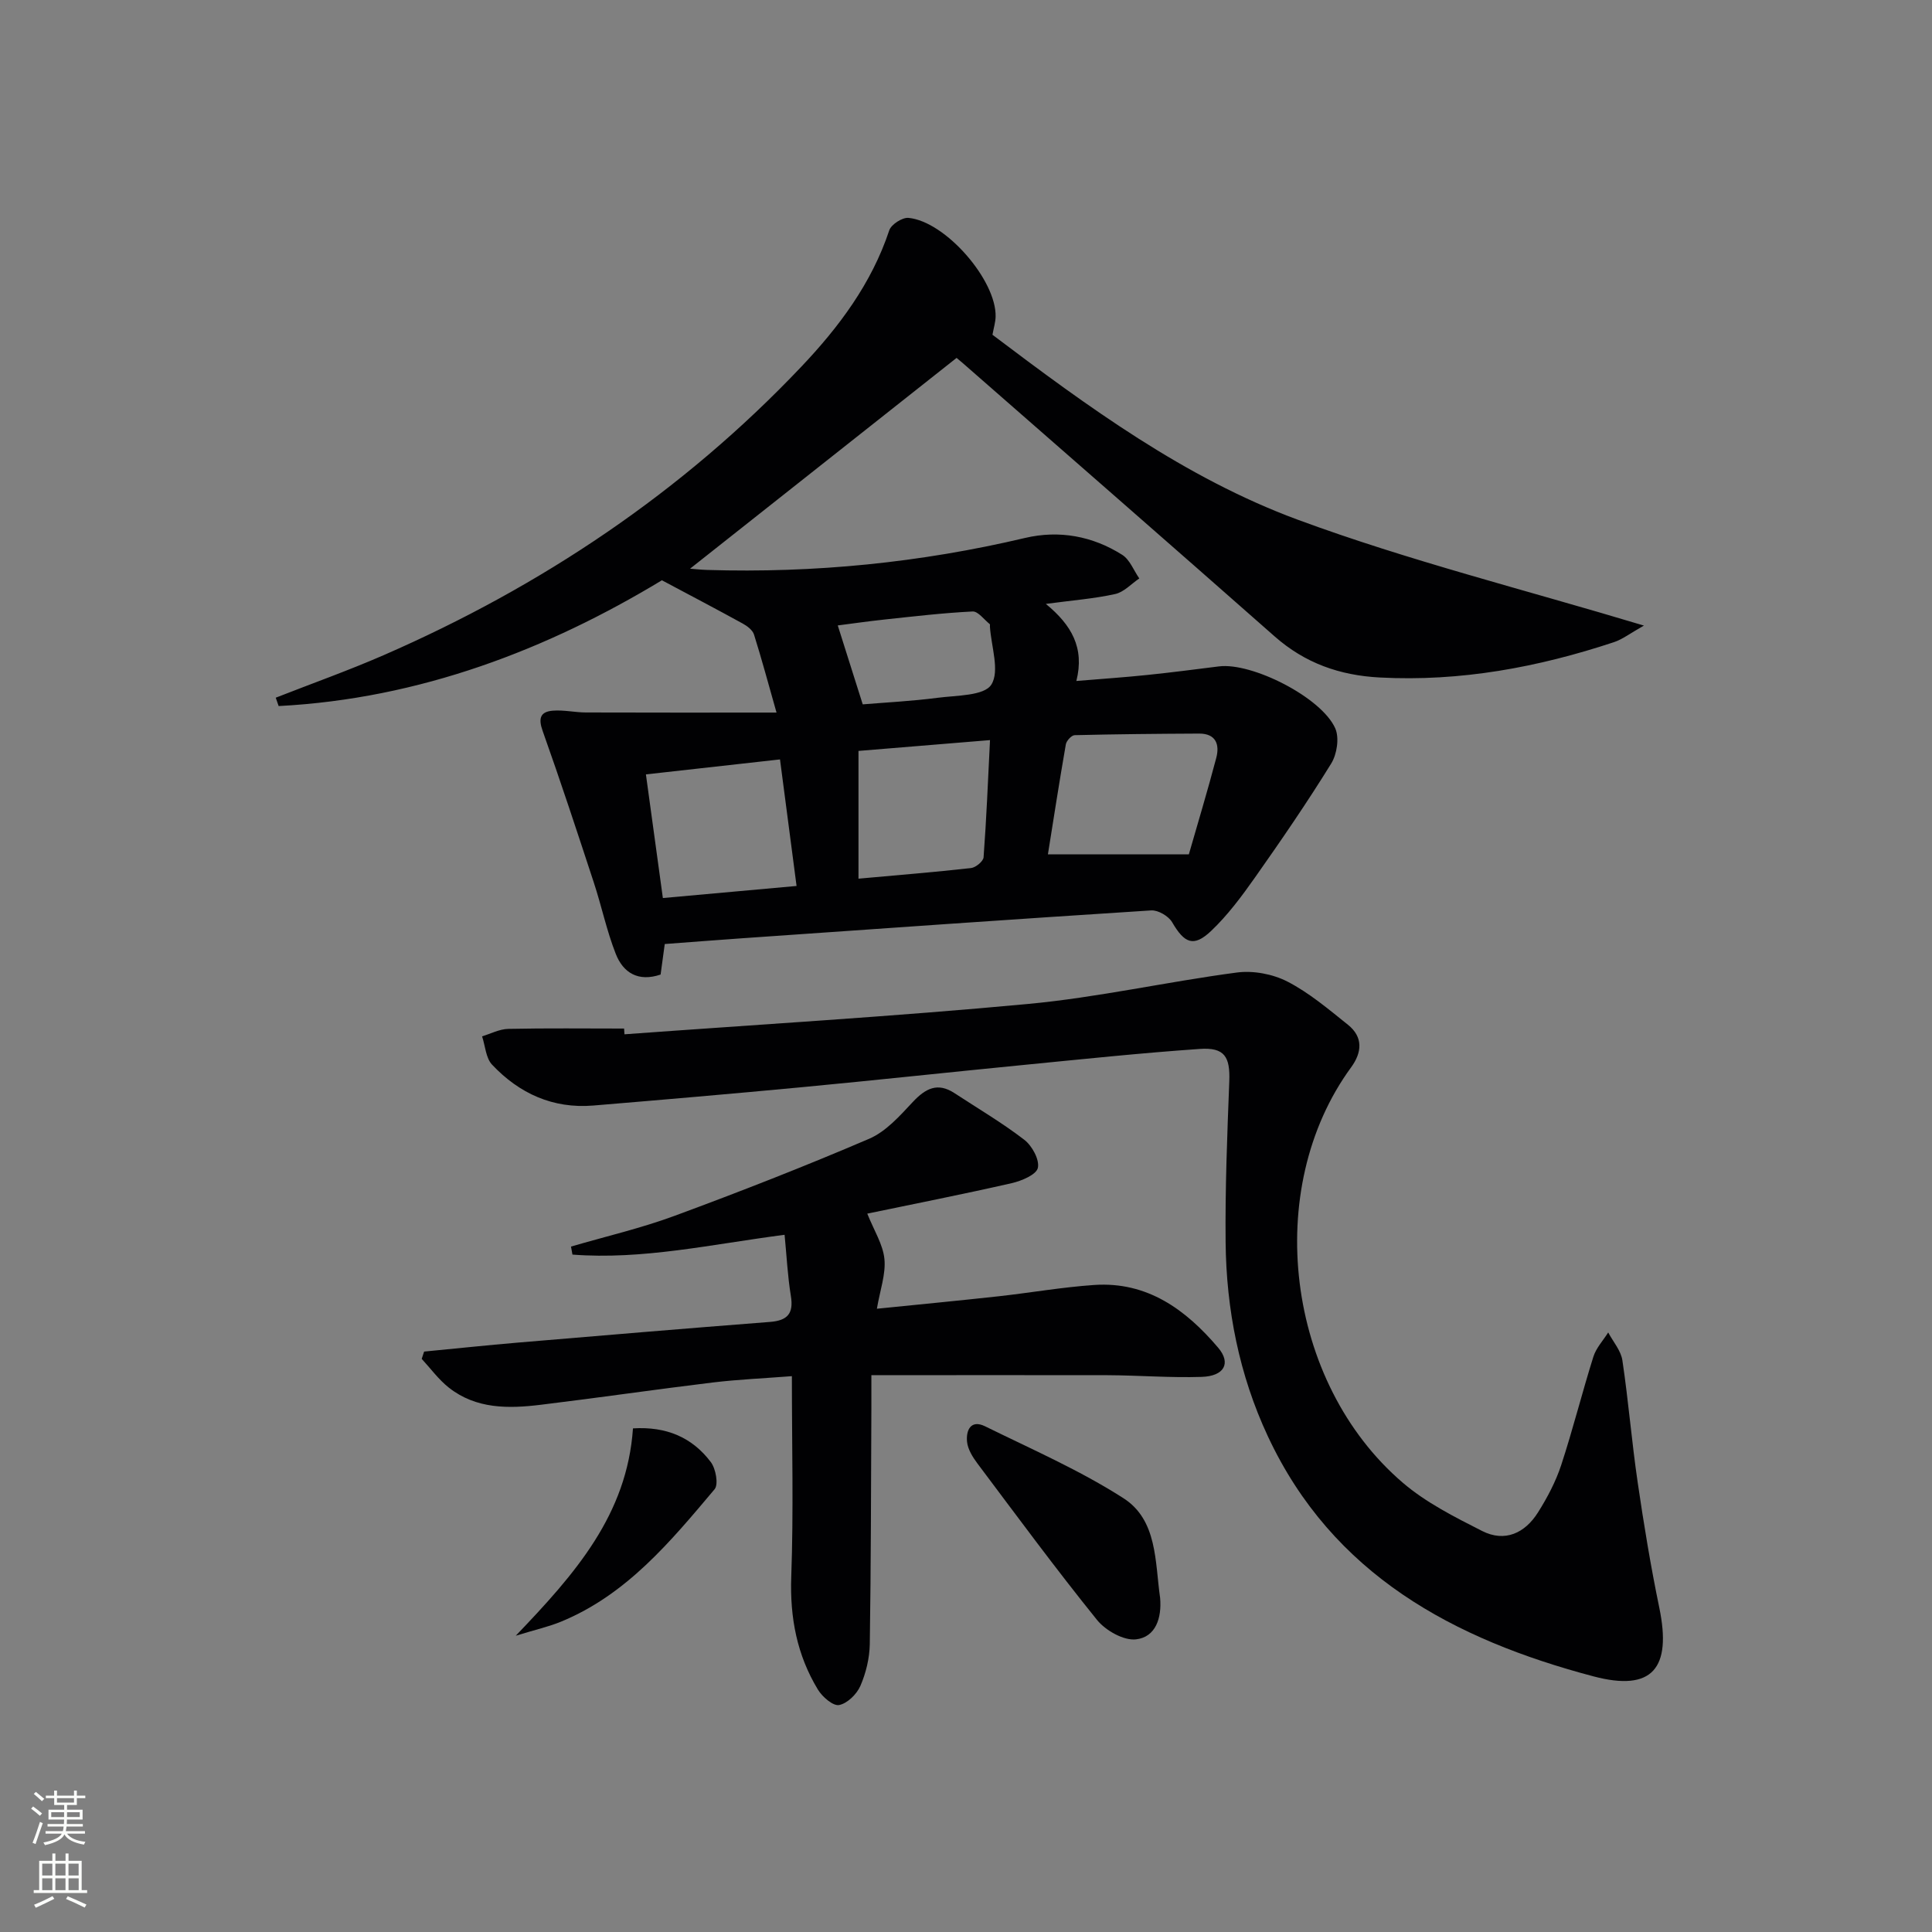 <svg enable-background="new 0 0 400 400" viewBox="0 0 400 400" xmlns="http://www.w3.org/2000/svg"><rect x="0" y="0" width="400" height="400" fill="#808080" stroke="none"/><g fill="#010103"><path d="m160.77 147.53c-1.66-5.84-3.05-11.03-4.66-16.15-.29-.92-1.39-1.76-2.32-2.27-5.29-2.91-10.64-5.72-16.75-8.97-23.62 14.29-50.11 24.53-79.35 26.04-.2-.58-.4-1.15-.6-1.73 7.44-2.92 14.98-5.6 22.31-8.79 32.7-14.26 61.86-33.76 86.46-59.69 7.78-8.2 14.59-17.25 18.25-28.28.4-1.22 2.7-2.7 3.98-2.58 7.69.73 18.27 12.97 18.04 20.5-.04 1.14-.39 2.26-.65 3.7 19.68 14.86 39.82 29.64 63.15 38.27 22.98 8.49 46.89 14.46 71.73 21.94-2.87 1.61-4.43 2.84-6.2 3.43-15.73 5.21-31.78 8.2-48.48 7.32-8.32-.44-15.48-2.96-21.78-8.51-21.47-18.94-43.05-37.75-64.6-56.61-.49-.43-1.01-.84-1.25-1.05-18.49 14.62-36.84 29.13-55.18 43.64.83.06 2.19.22 3.55.26 22.22.68 44.14-1.51 65.79-6.62 7.08-1.67 13.98-.4 20.13 3.49 1.58 1 2.38 3.23 3.54 4.89-1.66 1.12-3.18 2.83-5 3.23-4.34.96-8.81 1.3-14.35 2.04 5.32 4.37 8.05 9.09 6.32 15.96 5.3-.44 10.01-.76 14.72-1.25 4.94-.51 9.87-1.15 14.8-1.77 6.84-.86 21.27 6.43 24.09 12.85.86 1.97.34 5.35-.86 7.28-4.96 8.03-10.31 15.83-15.75 23.55-2.76 3.91-5.67 7.84-9.12 11.11-3.61 3.41-5.52 2.53-8.05-1.82-.74-1.27-2.9-2.54-4.33-2.45-28.2 1.8-56.39 3.79-84.58 5.76-5.27.37-10.54.78-16.14 1.2-.28 2.04-.56 4.13-.86 6.32-4.61 1.57-7.75-.35-9.29-4.3-1.87-4.76-2.92-9.83-4.52-14.7-3.45-10.51-6.9-21.02-10.61-31.44-.94-2.63-.47-3.98 2.09-4.19 2.28-.19 4.61.37 6.92.37 12.72.05 25.43.02 39.41.02zm85.37 29.35c1.82-6.35 3.87-13.12 5.67-19.95.74-2.78-.06-5.06-3.54-5.05-8.59.04-17.19.12-25.78.33-.64.02-1.69 1.15-1.82 1.9-1.35 7.74-2.55 15.51-3.71 22.77zm-81.22 6.55c-1.18-9.06-2.29-17.53-3.43-26.2-9.35 1.04-18.2 2.03-27.76 3.1 1.2 8.72 2.33 17.01 3.51 25.6 9.27-.84 18.14-1.64 27.68-2.5zm40.05-30.2c-9.56.79-18.52 1.53-27.23 2.24v26.45c8.15-.74 15.75-1.35 23.31-2.2.97-.11 2.53-1.4 2.59-2.23.59-7.9.91-15.82 1.33-24.26zm-26.35-7.4c4.67-.39 10.12-.66 15.51-1.36 3.9-.51 9.62-.38 11.11-2.72 1.79-2.81-.03-7.93-.29-12.05-.01-.17.05-.42-.03-.48-1.17-.93-2.41-2.67-3.55-2.62-6.11.3-12.2 1.02-18.28 1.67-3.63.39-7.24.92-9.64 1.22 1.72 5.43 3.3 10.44 5.17 16.34z"/><path d="m129.29 214.14c27.85-2.04 55.73-3.68 83.53-6.28 14.49-1.35 28.8-4.6 43.26-6.51 3.38-.45 7.42.31 10.46 1.87 4.52 2.33 8.52 5.73 12.53 8.94 3.19 2.55 2.93 5.73.65 8.84-18.37 25.13-13.57 65.2 10.71 85.98 4.81 4.12 10.71 7.09 16.42 9.99 4.72 2.4 8.88.45 11.58-3.85 1.93-3.06 3.67-6.36 4.8-9.79 2.43-7.41 4.32-14.99 6.66-22.43.57-1.82 2.02-3.36 3.07-5.03 1.02 1.92 2.64 3.76 2.94 5.79 1.25 8.38 1.93 16.84 3.16 25.22 1.27 8.69 2.7 17.38 4.48 25.98 2.59 12.53-1.4 17.45-13.64 14.21-28.89-7.64-54.01-21.01-67.42-49.74-5.91-12.66-8.59-26.21-8.73-40.14-.11-11.11.33-22.22.76-33.32.19-5.07-.96-7.06-6.11-6.7-12.26.85-24.49 2.14-36.72 3.34-15.21 1.49-30.41 3.14-45.63 4.58-14.4 1.36-28.81 2.6-43.22 3.8-8.36.69-15.33-2.5-20.95-8.46-1.3-1.38-1.41-3.88-2.07-5.87 1.8-.54 3.59-1.5 5.41-1.54 7.99-.17 15.99-.07 23.99-.07.03.39.05.79.08 1.19z"/><path d="m180.41 284.72c0 2.13.01 4.42 0 6.71-.08 16.32-.08 32.65-.33 48.97-.05 2.91-.79 5.98-1.95 8.65-.75 1.72-2.71 3.64-4.41 3.96-1.25.23-3.46-1.69-4.37-3.18-4.34-7.15-5.83-14.9-5.53-23.36.49-13.58.13-27.19.13-41.55-5.64.44-11.04.67-16.39 1.31-11.87 1.44-23.7 3.17-35.57 4.61-6.69.82-13.41.92-19.08-3.56-2.11-1.67-3.75-3.94-5.6-5.94.17-.5.33-1.01.5-1.51 6.47-.62 12.94-1.31 19.42-1.86 17.39-1.47 34.78-2.93 52.18-4.28 3.58-.28 4.94-1.68 4.33-5.37-.68-4.18-.88-8.43-1.3-12.67-15.17 1.97-29.39 5.22-43.92 4.1-.1-.55-.2-1.11-.3-1.66 7.17-2.1 14.48-3.79 21.46-6.37 13.54-5 27-10.26 40.27-15.95 3.47-1.49 6.34-4.73 9.02-7.6 2.63-2.81 5.13-4.15 8.64-1.85 4.85 3.18 9.87 6.13 14.46 9.66 1.6 1.23 3.18 4.11 2.81 5.81-.3 1.41-3.37 2.7-5.41 3.17-10.14 2.31-20.35 4.32-29.91 6.31 1.4 3.5 3.25 6.37 3.55 9.39.31 3.13-.9 6.42-1.56 10.3 8.8-.89 17.01-1.68 25.21-2.58 6.6-.73 13.17-1.89 19.78-2.34 11.01-.75 19 5.13 25.67 12.99 2.73 3.22 1.25 5.89-3.42 6.04-6.47.21-12.96-.32-19.45-.35-16.11-.04-32.21 0-48.93 0z"/><path d="m240.19 330.84c.36 4.12-.89 8.09-4.98 8.57-2.56.3-6.32-1.83-8.1-4.04-8.54-10.58-16.61-21.54-24.77-32.41-.97-1.3-1.95-2.88-2.12-4.42-.25-2.39.75-4.7 3.73-3.24 9.65 4.75 19.6 9.09 28.62 14.87 7.09 4.52 6.55 13.21 7.62 20.67z"/><path d="m131.05 295.73c6.94-.43 12.27 1.88 16.11 6.97 1.04 1.37 1.63 4.63.79 5.63-9.11 10.81-18.18 21.81-31.78 27.41-2.54 1.05-5.26 1.65-9.39 2.92 12.38-12.91 23.04-25.08 24.27-42.93z"/></g><path d="m6.44 374.46.42-.45c.65.47 1.27.95 1.85 1.44l-.45.49c-.65-.56-1.25-1.06-1.82-1.48m.93 7.33-.63-.26c.55-1.36 1.05-2.8 1.53-4.33.19.1.38.19.59.27-.47 1.29-.96 2.73-1.49 4.32m-.38-10.38.44-.42c.43.34 1.01.82 1.74 1.44l-.49.49c-.53-.51-1.09-1.01-1.69-1.51m2.5.35h1.72v-1.04h.59v1.04h3.52v-1.04h.59v1.04h1.75v.53h-1.75v1.42h-2.03v.97h3.22v2.03h-3.24c0 .35-.01.66-.03.93h3.32v.53h-3.37c-.03.27-.08.58-.15.94h3.96v.53h-3.71c.67.92 1.93 1.48 3.79 1.68-.13.24-.23.44-.29.59-2.13-.38-3.48-1.08-4.04-2.12-.43.97-1.77 1.72-4.03 2.23-.09-.19-.2-.37-.33-.55 2.1-.42 3.37-1.03 3.81-1.83h-3.36v-.53h3.58c.08-.29.13-.61.16-.94h-3.33v-.53h3.39c.02-.27.04-.58.04-.93h-3.23v-2.03h3.25v-.97h-2.07v-1.42h-1.73zm1.12 3.44v1h2.65c.01-.3.02-.44.01-.4v-.25-.35zm1.19-2h3.52v-.91h-3.52zm4.71 2h-2.63v.59c0 .15-.01.28-.01.4h2.64z" fill="#fbfcfa"/><path d="m13.56 383.74h.63v1.52h2.72v6.07h1.13v.6h-11.06v-.6h1.13v-6.07h2.73v-1.52h.63v1.52h2.1v-1.52zm-2.69 8.83.38.56c-1.24.63-2.53 1.25-3.85 1.85-.1-.21-.21-.42-.34-.63 1.37-.55 2.63-1.15 3.81-1.78m-2.13-4.27h2.1v-2.45h-2.1zm0 3.04h2.1v-2.46h-2.1zm2.72-3.04h2.1v-2.45h-2.1zm0 3.04h2.1v-2.46h-2.1zm6.07 3.6c-1.41-.71-2.7-1.3-3.86-1.78l.35-.56c1.45.62 2.75 1.19 3.88 1.72zm-1.25-9.09h-2.1v2.45h2.1zm-2.09 5.49h2.1v-2.46h-2.1z" fill="#fbfcfa"/></svg>